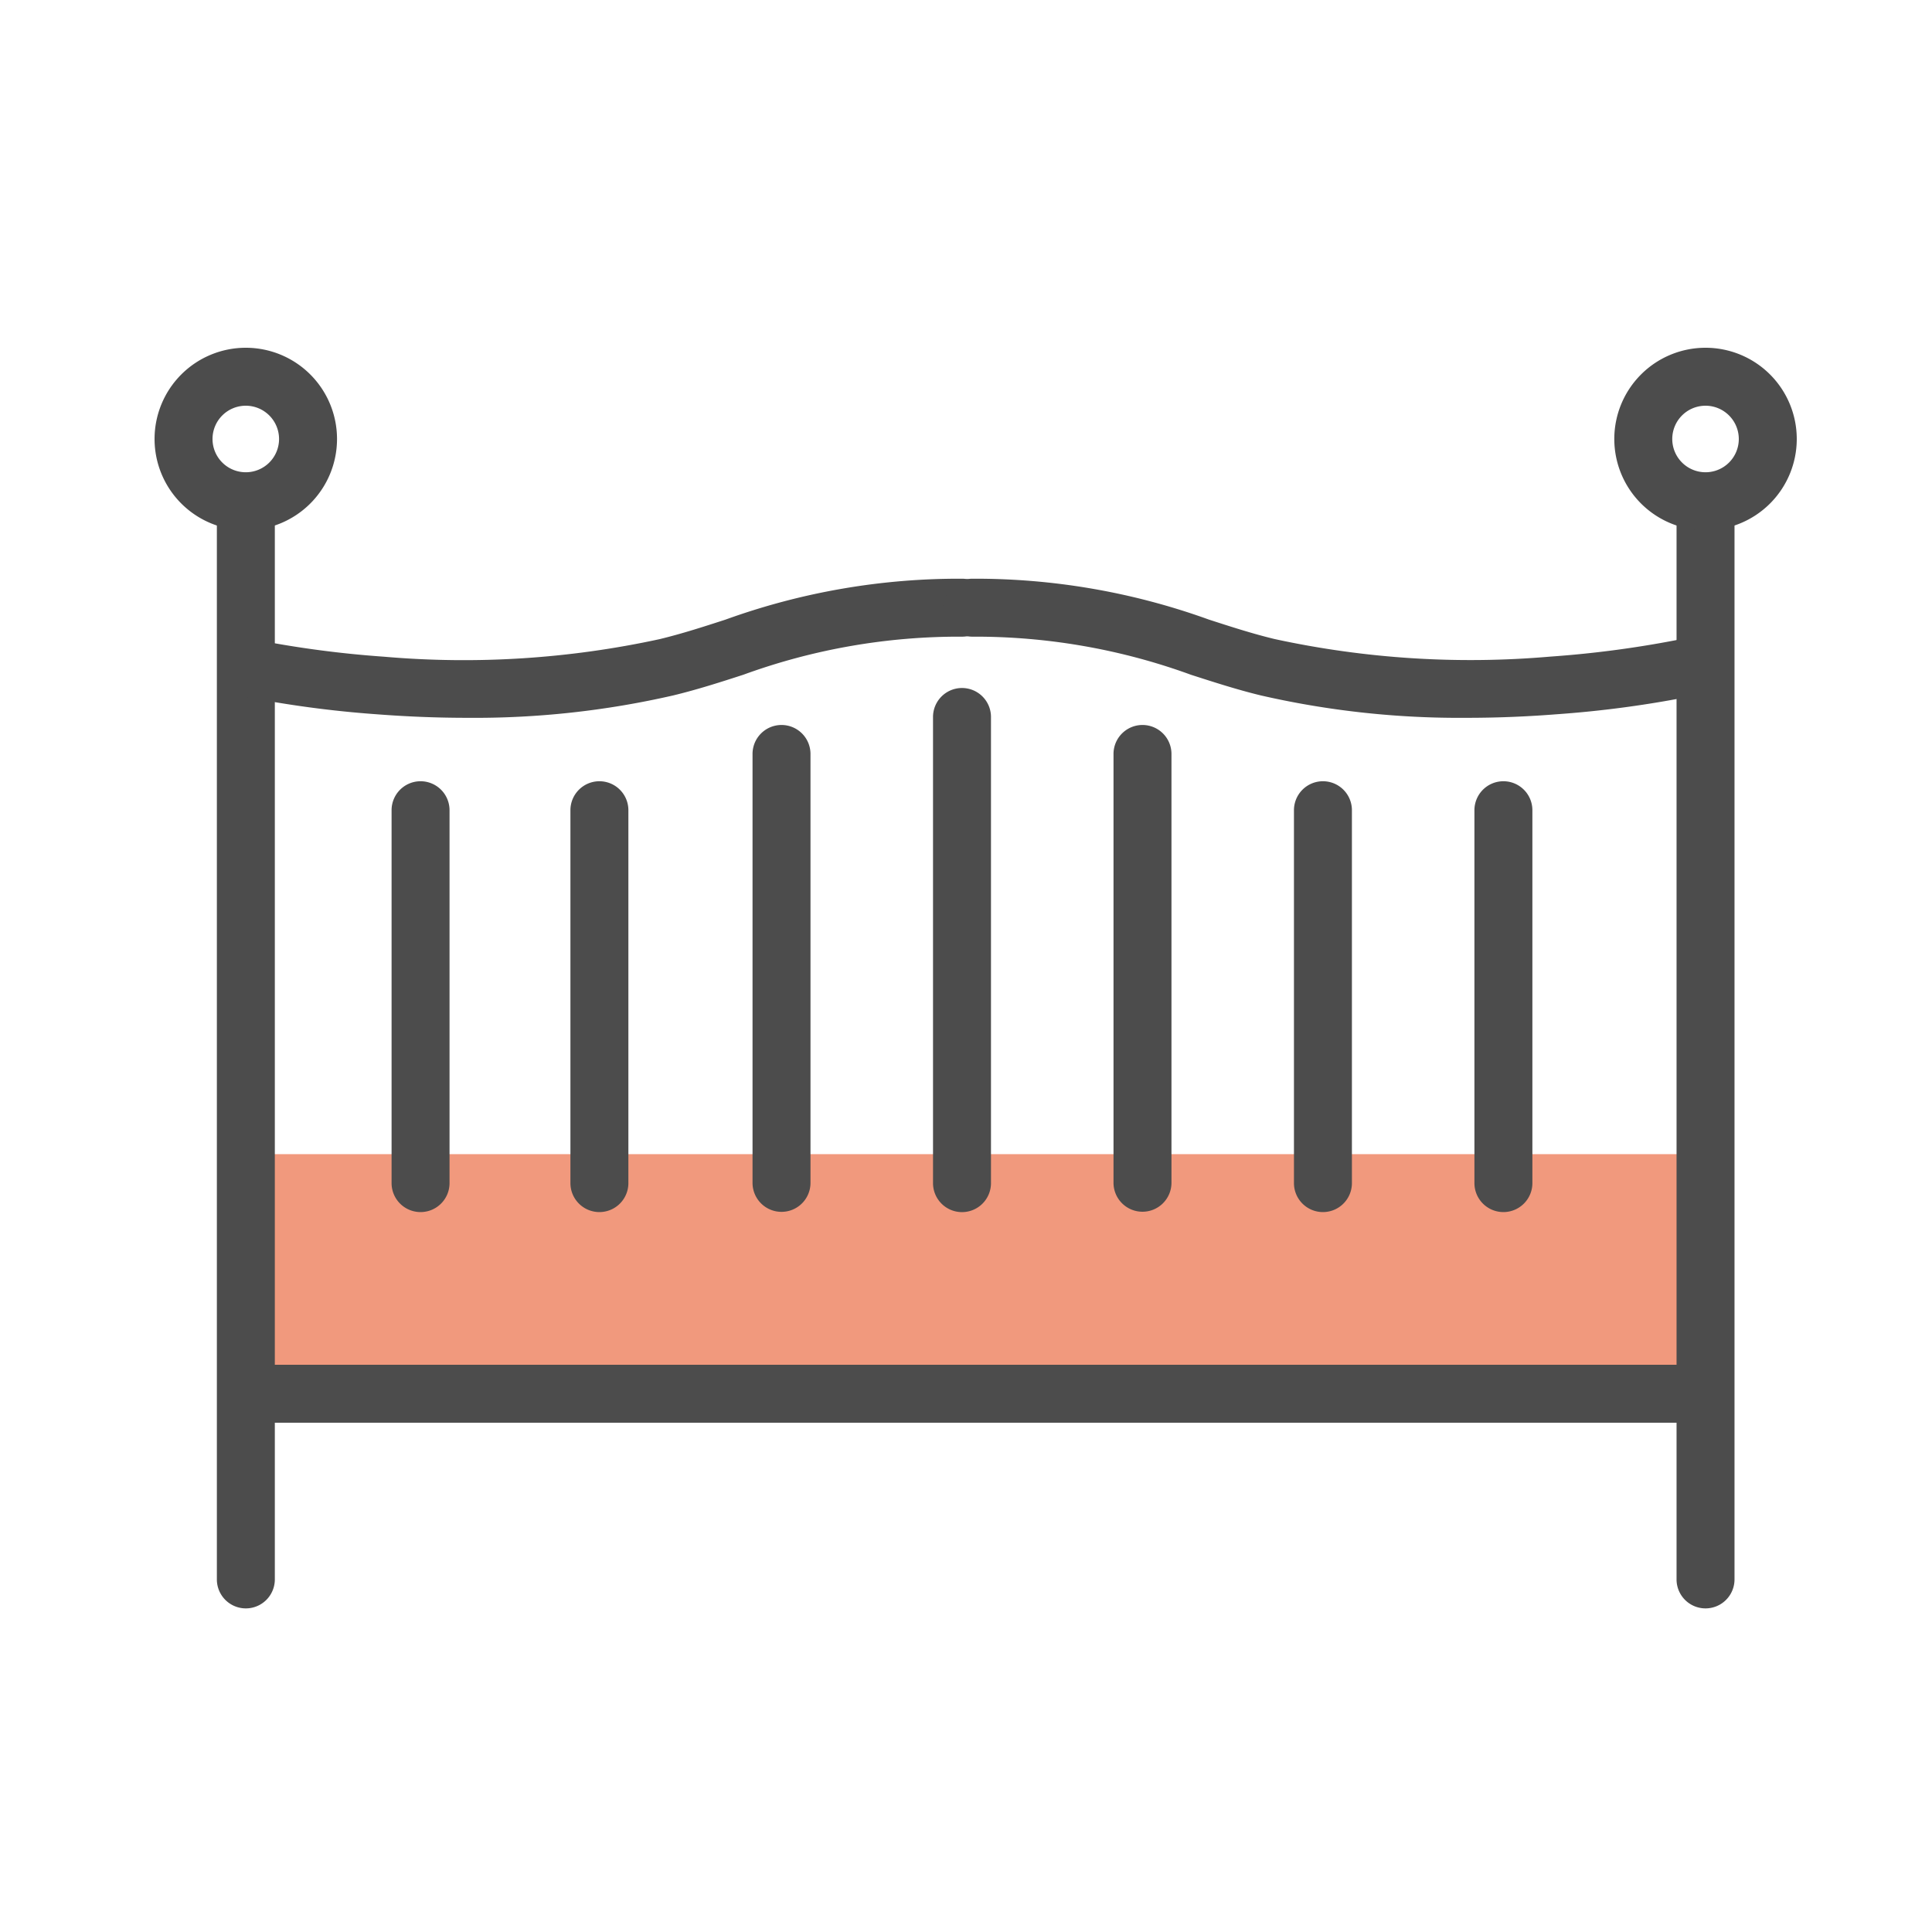 <svg xmlns="http://www.w3.org/2000/svg" xmlns:xlink="http://www.w3.org/1999/xlink" width="100" height="100" viewBox="0 0 100 100">
  <defs>
    <clipPath id="clip-icon_cate_1">
      <rect width="100" height="100"/>
    </clipPath>
  </defs>
  <g id="icon_cate_1" clip-path="url(#clip-icon_cate_1)">
    <g id="グループ_276" data-name="グループ 276" transform="translate(3 6)">
      <path id="パス_568" data-name="パス 568" d="M84.172,70.58H10.612V61.135H84.172Z" transform="translate(-0.312 -5.896)" fill="#f1997d"/>
      <path id="パス_568_-_アウトライン" data-name="パス 568 - アウトライン" d="M85.672,72.08H9.112V59.635H85.672Zm-73.559-3H82.672V62.635H12.112Z" transform="translate(-0.312 -5.896)" fill="#f1997d"/>
      <path id="パス_550" data-name="パス 550" d="M5.893,10a1.5,1.5,0,0,1,1.5,1.5V66.277a1.5,1.5,0,0,1-3,0V11.5A1.5,1.5,0,0,1,5.893,10Z" transform="translate(3.832 9.473)" fill="#4c4c4c"/>
      <path id="線_51" data-name="線 51" d="M0,25.628a1.5,1.5,0,0,1-1.5-1.5V0A1.5,1.5,0,0,1,0-1.5,1.5,1.5,0,0,1,1.5,0V24.128A1.5,1.5,0,0,1,0,25.628Z" transform="translate(46.793 31.111)" fill="#4c4c4c"/>
      <path id="線_52" data-name="線 52" d="M0,23.694a1.5,1.5,0,0,1-1.5-1.5V0A1.5,1.5,0,0,1,0-1.5,1.5,1.5,0,0,1,1.5,0V22.194A1.5,1.5,0,0,1,0,23.694Z" transform="translate(56.135 33.025)" fill="#4c4c4c"/>
      <path id="線_53" data-name="線 53" d="M0,20.8a1.5,1.5,0,0,1-1.5-1.5V0A1.5,1.5,0,0,1,0-1.5,1.5,1.5,0,0,1,1.5,0V19.3A1.5,1.5,0,0,1,0,20.8Z" transform="translate(65.475 35.937)" fill="#4c4c4c"/>
      <path id="線_54" data-name="線 54" d="M0,20.8a1.5,1.5,0,0,1-1.5-1.5V0A1.5,1.5,0,0,1,0-1.5,1.5,1.5,0,0,1,1.5,0V19.3A1.5,1.5,0,0,1,0,20.8Z" transform="translate(74.816 35.937)" fill="#4c4c4c"/>
      <path id="線_55" data-name="線 55" d="M0,23.7a1.5,1.5,0,0,1-1.5-1.5V0A1.5,1.5,0,0,1,0-1.5,1.5,1.5,0,0,1,1.5,0V22.2A1.5,1.5,0,0,1,0,23.7Z" transform="translate(37.451 33.025)" fill="#4c4c4c"/>
      <path id="線_57" data-name="線 57" d="M0,20.8a1.5,1.5,0,0,1-1.5-1.5V0A1.5,1.5,0,0,1,0-1.5,1.5,1.5,0,0,1,1.5,0V19.3A1.5,1.5,0,0,1,0,20.8Z" transform="translate(18.768 35.937)" fill="#4c4c4c"/>
      <path id="パス_555" data-name="パス 555" d="M14.193,17.9c-1.7,0-3.258-.075-4.593-.176a56.23,56.23,0,0,1-7.2-.973,1.5,1.5,0,0,1,.647-2.929,54.463,54.463,0,0,0,6.832.915,47.777,47.777,0,0,0,14.264-.909c1.16-.281,2.251-.635,3.406-1.009A35.534,35.534,0,0,1,39.8,10.7a1.5,1.5,0,0,1,0,3,32.533,32.533,0,0,0-11.322,1.97c-1.157.375-2.354.762-3.625,1.07A46.005,46.005,0,0,1,14.193,17.9Z" transform="translate(6.998 13.254)" fill="#4c4c4c"/>
      <path id="パス_556" data-name="パス 556" d="M42.577,17.9a46.01,46.01,0,0,1-10.656-1.156c-1.272-.308-2.469-.7-3.626-1.071A32.524,32.524,0,0,0,16.976,13.7a1.5,1.5,0,0,1,0-3,35.525,35.525,0,0,1,12.243,2.115c1.155.374,2.246.728,3.408,1.009a47.785,47.785,0,0,0,14.264.908,54.434,54.434,0,0,0,6.831-.915,1.5,1.5,0,0,1,.646,2.93,56.207,56.207,0,0,1-7.2.973C45.836,17.824,44.276,17.9,42.577,17.9Z" transform="translate(30.352 13.254)" fill="#4c4c4c"/>
      <path id="パス_566" data-name="パス 566" d="M5.893,10a1.5,1.5,0,0,1,1.5,1.5V66.277a1.5,1.5,0,0,1-3,0V11.5A1.5,1.5,0,0,1,5.893,10Z" transform="translate(79.385 9.473)" fill="#4c4c4c"/>
      <path id="線_65" data-name="線 65" d="M0,20.8a1.5,1.5,0,0,1-1.5-1.5V0A1.5,1.5,0,0,1,0-1.5,1.5,1.5,0,0,1,1.5,0V19.3A1.5,1.5,0,0,1,0,20.8Z" transform="translate(28.025 35.937)" fill="#4c4c4c"/>
      <path id="線_71" data-name="線 71" d="M75.556,1.5H0v-3H75.556Z" transform="translate(9.722 66.14)" fill="#4c4c4c"/>
      <path id="楕円形_17" data-name="楕円形 17" d="M4.722,3A1.722,1.722,0,1,0,6.444,4.722,1.724,1.724,0,0,0,4.722,3m0-3A4.722,4.722,0,1,1,0,4.722,4.722,4.722,0,0,1,4.722,0Z" transform="translate(5 12)" fill="#4c4c4c"/>
      <path id="楕円形_18" data-name="楕円形 18" d="M4.722,3A1.722,1.722,0,1,0,6.444,4.722,1.724,1.724,0,0,0,4.722,3m0-3A4.722,4.722,0,1,1,0,4.722,4.722,4.722,0,0,1,4.722,0Z" transform="translate(80.556 12)" fill="#4c4c4c"/>
    </g>
  </g>
</svg>
